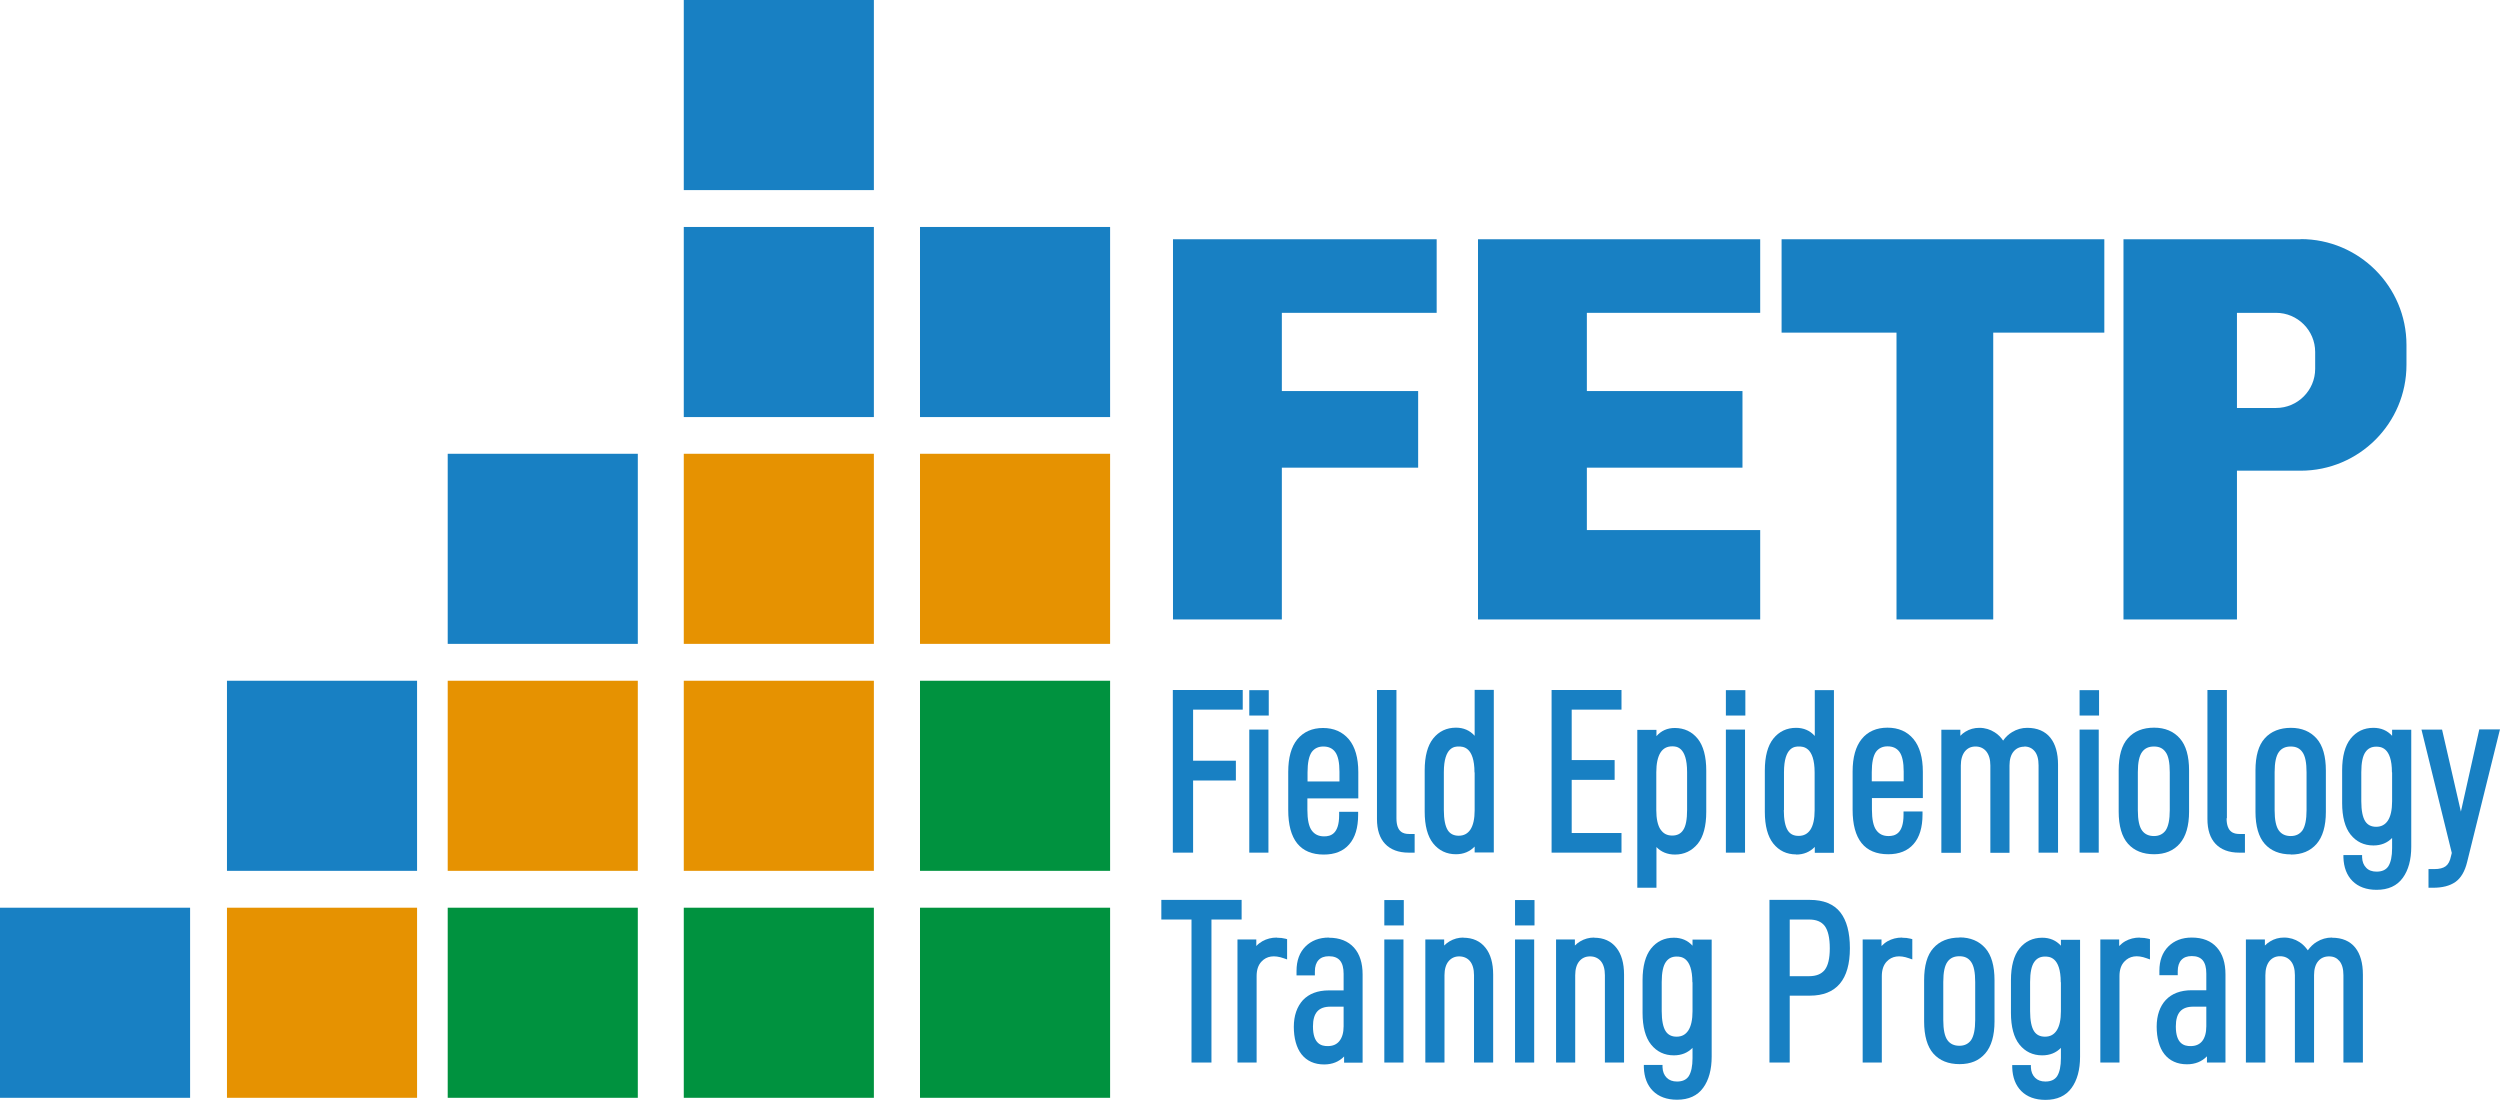 <?xml version="1.0" encoding="UTF-8"?>
<svg id="Capa_2" data-name="Capa 2" xmlns="http://www.w3.org/2000/svg" viewBox="0 0 156.63 68.89">
  <defs>
    <style>
      .cls-1 {
        fill: #00923f;
      }

      .cls-1, .cls-2, .cls-3 {
        stroke-width: 0px;
      }

      .cls-2 {
        fill: #1880c3;
      }

      .cls-3 {
        fill: #e69201;
      }
    </style>
  </defs>
  <g id="comp">
    <g>
      <rect class="cls-2" x="42.84" y="0" width="11.91" height="11.91"/>
      <rect class="cls-2" x="42.84" y="14.22" width="11.91" height="11.91"/>
      <rect class="cls-3" x="42.84" y="28.43" width="11.91" height="11.91"/>
      <rect class="cls-3" x="42.84" y="42.65" width="11.91" height="11.91"/>
      <rect class="cls-1" x="42.84" y="56.87" width="11.91" height="11.91"/>
      <rect class="cls-2" x="57.64" y="14.22" width="11.91" height="11.91"/>
      <rect class="cls-3" x="57.64" y="28.43" width="11.91" height="11.91"/>
      <rect class="cls-1" x="57.64" y="42.65" width="11.91" height="11.91"/>
      <rect class="cls-1" x="57.64" y="56.87" width="11.91" height="11.91"/>
      <rect class="cls-2" x="28.05" y="28.43" width="11.91" height="11.91"/>
      <rect class="cls-3" x="28.05" y="42.65" width="11.91" height="11.91"/>
      <rect class="cls-1" x="28.05" y="56.87" width="11.91" height="11.91"/>
      <rect class="cls-2" x="14.22" y="42.65" width="11.91" height="11.91"/>
      <rect class="cls-3" x="14.22" y="56.87" width="11.91" height="11.91"/>
      <rect class="cls-2" x="0" y="56.87" width="11.91" height="11.91"/>
      <g>
        <polygon class="cls-2" points="90.01 19.6 90.01 14.99 80.31 14.99 73.49 14.99 73.49 19.6 73.49 38.81 80.31 38.81 80.31 29.3 88.85 29.3 88.85 24.5 80.31 24.5 80.31 19.6 90.01 19.6"/>
        <polygon class="cls-2" points="99.42 33.21 99.42 29.3 109.17 29.3 109.17 24.5 99.42 24.5 99.42 19.6 110.28 19.6 110.28 14.99 99.42 14.99 92.6 14.99 92.6 19.6 92.6 38.81 94.81 38.81 99.42 38.81 110.28 38.81 110.28 33.21 99.42 33.21"/>
        <polygon class="cls-2" points="131.84 14.99 111.62 14.99 111.62 20.84 118.82 20.84 118.82 38.81 124.88 38.81 124.88 20.84 131.84 20.84 131.84 14.99"/>
        <path class="cls-2" d="m144.14,14.99h-3.99s-2.06,0-2.06,0h-5.05s0,23.82,0,23.82h7.11s0-9.32,0-9.32h3.99c3.66,0,6.63-2.97,6.63-6.63v-1.25c0-3.66-2.97-6.63-6.63-6.63Zm.91,8.12c0,1.35-1.1,2.45-2.45,2.45h-2.45v-5.96h2.45c1.35,0,2.45,1.1,2.45,2.45v1.06Z"/>
      </g>
      <g>
        <rect class="cls-2" x="78.27" y="43.24" width="1.22" height="1.59"/>
        <rect class="cls-2" x="108.13" y="43.24" width="1.22" height="1.59"/>
        <rect class="cls-2" x="130.29" y="43.24" width="1.22" height="1.59"/>
        <g>
          <polygon class="cls-2" points="74.75 48.9 77.43 48.9 77.43 47.66 74.75 47.66 74.75 44.46 77.86 44.46 77.86 43.23 73.48 43.23 73.48 53.42 74.75 53.42 74.75 48.9"/>
          <rect class="cls-2" x="78.27" y="45.71" width="1.2" height="7.71"/>
          <path class="cls-2" d="m82.94,53.54c.68,0,1.22-.21,1.59-.64.37-.42.56-1.04.56-1.85v-.19s-1.19,0-1.19,0v.21c0,1.19-.54,1.33-.94,1.33-.34,0-.59-.12-.77-.36-.19-.25-.28-.69-.28-1.3v-.72h3.19s0-1.65,0-1.65c0-.89-.2-1.58-.59-2.05-.4-.47-.94-.71-1.62-.71s-1.22.24-1.61.71c-.38.46-.57,1.15-.57,2.04v2.39c0,1.85.75,2.79,2.23,2.79Zm-1.02-4.57v-.58c0-.6.09-1.02.26-1.27.17-.23.41-.35.73-.35s.57.11.74.34c.18.24.27.66.27,1.24v.61h-2Z"/>
          <path class="cls-2" d="m87.49,51.26v-8.03s-1.22,0-1.22,0v8.08c0,.68.17,1.2.51,1.56.34.36.84.55,1.47.55h.38s0-1.17,0-1.17h-.35c-.34,0-.79-.1-.79-.98Z"/>
          <path class="cls-2" d="m92.39,46.1c-.3-.34-.7-.51-1.17-.51-.59,0-1.07.23-1.43.68-.35.44-.53,1.11-.53,1.99v2.59c0,.88.18,1.55.53,1.99.36.45.84.68,1.43.68.47,0,.86-.16,1.17-.48v.37s1.2,0,1.2,0v-10.19s-1.2,0-1.2,0v2.87Zm0,2.29v2.37c0,.54-.09.95-.27,1.22-.17.25-.41.38-.73.38-.3,0-.53-.11-.68-.34-.16-.25-.25-.67-.25-1.27v-2.37c0-1.61.7-1.61.93-1.61.25,0,.99,0,.99,1.63Z"/>
          <polygon class="cls-2" points="101.59 52.19 98.47 52.19 98.47 48.86 101.16 48.86 101.16 47.62 98.47 47.62 98.47 44.46 101.59 44.46 101.59 43.23 97.21 43.23 97.21 53.42 101.59 53.42 101.59 52.19"/>
          <path class="cls-2" d="m103.77,53.06c.3.32.7.48,1.17.48.58,0,1.06-.23,1.43-.68.35-.44.53-1.11.53-1.99v-2.59c0-.88-.18-1.55-.53-1.99-.36-.45-.85-.68-1.44-.68-.47,0-.85.17-1.15.51v-.39s-1.2,0-1.2,0v9.89s1.2,0,1.2,0v-2.54Zm.27-1.08c-.18-.27-.27-.68-.27-1.22v-2.37c0-.55.09-.97.27-1.25.17-.26.41-.38.73-.38.23,0,.93,0,.93,1.61v2.37c0,.6-.08,1.03-.25,1.27-.15.23-.38.34-.68.34-.32,0-.56-.12-.73-.38Z"/>
          <rect class="cls-2" x="108.13" y="45.71" width="1.2" height="7.71"/>
          <path class="cls-2" d="m112.53,53.54c.47,0,.86-.16,1.17-.48v.37s1.2,0,1.2,0v-10.19s-1.2,0-1.2,0v2.87c-.3-.34-.7-.51-1.17-.51-.59,0-1.07.23-1.43.68-.35.44-.53,1.11-.53,1.99v2.59c0,.88.18,1.55.53,1.99.36.45.84.68,1.43.68Zm-.76-2.79v-2.37c0-1.61.7-1.61.93-1.61.25,0,.99,0,.99,1.63v2.37c0,.54-.09.95-.27,1.22-.17.25-.41.38-.73.38s-.53-.11-.68-.34c-.16-.25-.25-.67-.25-1.27Z"/>
          <path class="cls-2" d="m118.25,45.59c-.68,0-1.23.24-1.61.71-.38.47-.57,1.15-.57,2.04v2.39c0,1.85.75,2.79,2.23,2.79.68,0,1.22-.21,1.59-.64.37-.42.56-1.04.56-1.85v-.19s-1.19,0-1.19,0v.21c0,1.19-.54,1.33-.94,1.33-.34,0-.58-.12-.76-.36-.19-.25-.28-.69-.28-1.3v-.72h3.19s0-1.65,0-1.65c0-.89-.2-1.58-.59-2.05-.39-.47-.94-.71-1.62-.71Zm-.98,3.37v-.58c0-.6.09-1.02.26-1.27.17-.23.41-.35.73-.35s.57.11.74.34c.18.24.27.66.27,1.24v.61h-2Z"/>
          <path class="cls-2" d="m126.82,46.77c.28,0,.49.1.65.29.17.2.25.5.25.89v5.47s1.22,0,1.22,0v-5.51c0-.72-.16-1.29-.48-1.69-.33-.41-.82-.62-1.45-.62-.34,0-.66.09-.95.27-.22.13-.41.31-.56.53-.14-.21-.32-.39-.53-.52-.28-.18-.6-.28-.96-.28-.32,0-.61.08-.87.24-.12.07-.23.16-.32.26v-.38s-1.19,0-1.19,0v7.71s1.22,0,1.22,0v-5.47c0-.38.09-.68.26-.89.17-.2.38-.3.66-.3s.5.1.67.3c.17.21.26.5.26.89v5.47s1.2,0,1.2,0v-5.48c0-.37.09-.67.26-.87.17-.2.39-.3.68-.3Z"/>
          <rect class="cls-2" x="130.29" y="45.71" width="1.2" height="7.71"/>
          <path class="cls-2" d="m137.15,50.86v-2.59c0-.89-.19-1.57-.58-2.01-.39-.44-.93-.67-1.61-.67-.7,0-1.25.22-1.64.66-.39.43-.58,1.11-.58,2.01v2.59c0,.9.2,1.58.58,2.01.39.44.94.66,1.64.66.68,0,1.22-.22,1.61-.67.38-.44.58-1.11.58-2Zm-3.21-2.48c0-.61.09-1.03.27-1.27.17-.23.41-.34.74-.34s.56.11.73.35c.18.24.26.67.26,1.27v2.37c0,.6-.09,1.02-.26,1.27-.17.23-.41.35-.73.35s-.57-.11-.74-.34c-.18-.24-.27-.67-.27-1.27v-2.37Z"/>
          <path class="cls-2" d="m139.52,51.26v-8.03s-1.22,0-1.22,0v8.08c0,.68.17,1.2.51,1.56.34.36.84.55,1.47.55h.37s0-1.17,0-1.17h-.35c-.34,0-.8-.1-.8-.98Z"/>
          <path class="cls-2" d="m143.53,53.54c.68,0,1.22-.22,1.61-.67.38-.44.58-1.11.58-2v-2.59c0-.89-.19-1.57-.58-2.01-.39-.44-.93-.67-1.61-.67s-1.25.22-1.64.66c-.39.43-.58,1.11-.58,2.01v2.59c0,.9.2,1.58.58,2.01.39.44.94.66,1.64.66Zm-1.02-2.79v-2.37c0-.6.09-1.03.27-1.27.17-.23.41-.34.74-.34s.56.11.73.35c.18.25.26.67.26,1.27v2.37c0,.6-.09,1.02-.26,1.27-.17.23-.41.35-.73.35s-.57-.11-.74-.34c-.18-.24-.27-.67-.27-1.27Z"/>
          <path class="cls-2" d="m149.87,46.1c-.3-.33-.69-.5-1.17-.5-.59,0-1.07.23-1.43.68-.35.44-.53,1.11-.53,1.98v2.05c0,.87.18,1.54.53,1.98.36.45.84.68,1.43.68.48,0,.87-.16,1.17-.47v.64c0,.51-.08.89-.24,1.14-.15.22-.39.33-.73.33-.28,0-.5-.08-.65-.24-.16-.16-.25-.38-.26-.66v-.14s-1.17,0-1.17,0v.15c.02.62.21,1.12.57,1.48.36.36.87.55,1.51.55.73,0,1.28-.25,1.64-.75.35-.48.53-1.14.53-1.95v-7.33s-1.2,0-1.2,0v.39Zm0,2.29v1.81c0,.54-.09.95-.27,1.22-.17.25-.41.38-.73.38-.3,0-.53-.11-.68-.34-.16-.24-.25-.67-.25-1.26v-1.82c0-.6.09-1.02.26-1.26.16-.23.38-.34.67-.34.25,0,.99,0,.99,1.61Z"/>
          <path class="cls-2" d="m155.33,45.71l-1.15,5.14-1.18-5.14h-1.29s1.9,7.73,1.9,7.73l-.05.2c-.06.3-.17.51-.33.63-.16.12-.4.18-.71.18h-.37s0,1.17,0,1.17h.28c.59,0,1.06-.12,1.4-.36.35-.24.6-.67.74-1.25l2.01-8.12.05-.19h-1.3Z"/>
          <polygon class="cls-2" points="77.79 56.38 72.76 56.38 72.76 57.61 74.65 57.61 74.65 66.57 75.9 66.57 75.9 57.61 77.79 57.61 77.79 56.38"/>
          <path class="cls-2" d="m80,58.74c-.34,0-.64.08-.91.23-.14.08-.27.18-.38.3v-.41s-1.18,0-1.18,0v7.71s1.2,0,1.2,0v-5.41c0-.4.1-.7.31-.92.32-.34.78-.42,1.4-.2l.2.07v-1.27s-.11-.03-.11-.03c-.15-.04-.33-.06-.53-.06Z"/>
          <path class="cls-2" d="m83.26,58.74c-.61,0-1.1.19-1.47.56-.37.37-.56.88-.56,1.53v.28s1.15,0,1.15,0v-.26c0-.3.08-.54.23-.7.15-.16.36-.24.65-.24.62,0,.92.35.92,1.1v1.04h-.92c-.71,0-1.25.21-1.63.61-.37.41-.57.97-.57,1.67s.16,1.31.48,1.72c.33.42.81.64,1.42.64.51,0,.93-.17,1.25-.5v.39s1.16,0,1.16,0v-5.53c0-.71-.18-1.28-.54-1.68-.37-.41-.9-.62-1.57-.62Zm.92,4.33v1.23c0,.4-.09.71-.27.93-.17.21-.41.31-.73.31-.39,0-.92-.13-.92-1.23,0-.85.35-1.24,1.09-1.24h.82Z"/>
          <rect class="cls-2" x="86.73" y="56.39" width="1.22" height="1.59"/>
          <rect class="cls-2" x="86.73" y="58.86" width="1.2" height="7.71"/>
          <path class="cls-2" d="m91.69,58.74c-.32,0-.61.08-.88.24-.12.07-.23.16-.33.26v-.38s-1.18,0-1.18,0v7.71s1.2,0,1.2,0v-5.47c0-.38.09-.68.26-.88.17-.2.39-.3.66-.3s.51.1.67.29c.17.2.26.5.26.89v5.47s1.2,0,1.2,0v-5.51c0-.71-.16-1.28-.48-1.68-.33-.42-.8-.63-1.39-.63Z"/>
          <rect class="cls-2" x="94.92" y="56.39" width="1.22" height="1.59"/>
          <rect class="cls-2" x="94.92" y="58.86" width="1.2" height="7.71"/>
          <path class="cls-2" d="m99.88,58.74c-.32,0-.61.08-.88.24-.12.07-.23.16-.33.26v-.38s-1.18,0-1.18,0v7.71s1.2,0,1.2,0v-5.47c0-.38.09-.68.26-.88.17-.2.39-.3.67-.3s.5.1.67.29c.17.2.26.5.26.89v5.47s1.2,0,1.2,0v-5.51c0-.71-.16-1.28-.48-1.68-.33-.42-.8-.63-1.39-.63Z"/>
          <path class="cls-2" d="m106.04,59.25c-.3-.33-.69-.5-1.17-.5-.59,0-1.07.23-1.43.68-.35.44-.53,1.11-.53,1.98v2.05c0,.87.18,1.54.53,1.98.36.45.84.68,1.43.68.48,0,.87-.16,1.17-.47v.64c0,.51-.08.89-.24,1.14-.15.22-.39.33-.73.33-.28,0-.49-.08-.65-.24-.16-.16-.25-.38-.26-.66v-.14s-1.17,0-1.17,0v.15c.02.62.21,1.12.57,1.48.36.36.87.55,1.51.55.73,0,1.28-.25,1.64-.75.35-.48.53-1.14.53-1.95v-7.33s-1.2,0-1.2,0v.39Zm0,2.29v1.81c0,.54-.09.95-.27,1.22-.17.25-.4.38-.73.38-.3,0-.53-.11-.68-.34-.16-.24-.25-.67-.25-1.26v-1.82c0-.6.09-1.02.26-1.26.16-.23.38-.34.67-.34.25,0,.99,0,.99,1.61Z"/>
          <path class="cls-2" d="m113.39,56.38h-2.53s0,10.19,0,10.19h1.27s0-4.19,0-4.19h1.26c1.66,0,2.51-1,2.51-2.97,0-.99-.2-1.74-.6-2.25-.41-.52-1.05-.78-1.91-.78Zm-1.26,1.23h1.21c.45,0,.77.13.98.4.21.28.32.75.32,1.4s-.11,1.09-.32,1.36c-.21.26-.53.39-.98.39h-1.21v-3.54Z"/>
          <path class="cls-2" d="m119.17,58.74c-.34,0-.64.08-.91.23-.14.08-.26.18-.38.3v-.41s-1.18,0-1.18,0v7.71s1.2,0,1.2,0v-5.41c0-.39.1-.7.31-.92.32-.34.79-.42,1.4-.2l.2.07v-1.27s-.11-.03-.11-.03c-.15-.04-.33-.06-.53-.06Z"/>
          <path class="cls-2" d="m122.77,58.74c-.7,0-1.25.22-1.64.66-.39.43-.58,1.11-.58,2.01v2.59c0,.9.2,1.58.58,2.01.39.44.94.66,1.64.66s1.22-.22,1.61-.67c.38-.44.58-1.11.58-2v-2.59c0-.89-.19-1.57-.58-2.01-.39-.44-.93-.67-1.61-.67Zm-1.02,5.15v-2.37c0-.61.09-1.03.27-1.27.17-.23.41-.34.74-.34s.56.11.73.35c.18.25.26.67.26,1.27v2.37c0,.6-.09,1.02-.26,1.27-.17.23-.41.35-.73.35s-.57-.11-.74-.34c-.18-.24-.27-.67-.27-1.27Z"/>
          <path class="cls-2" d="m129.12,59.25c-.3-.33-.69-.5-1.17-.5-.59,0-1.07.23-1.43.68-.35.44-.53,1.11-.53,1.98v2.05c0,.87.18,1.54.53,1.98.36.45.84.68,1.43.68.48,0,.87-.16,1.17-.47v.64c0,.51-.08.89-.24,1.14-.15.22-.39.33-.73.33-.28,0-.49-.08-.65-.24-.16-.16-.25-.38-.26-.65v-.14s-1.17,0-1.17,0v.15c.02.62.21,1.12.57,1.48.36.36.87.55,1.51.55.73,0,1.28-.25,1.64-.75.35-.48.53-1.14.53-1.95v-7.33s-1.2,0-1.2,0v.39Zm0,2.29v1.81c0,.54-.09.95-.27,1.22-.17.25-.4.38-.73.38-.3,0-.53-.11-.68-.34-.16-.24-.25-.67-.25-1.26v-1.82c0-.6.09-1.02.26-1.26.16-.23.38-.34.67-.34.25,0,.99,0,.99,1.61Z"/>
          <path class="cls-2" d="m134.06,58.74c-.34,0-.64.08-.91.23-.14.08-.26.18-.38.3v-.41s-1.18,0-1.18,0v7.71s1.2,0,1.2,0v-5.41c0-.4.1-.7.31-.92.32-.34.78-.43,1.4-.2l.2.07v-1.27s-.11-.03-.11-.03c-.15-.04-.33-.06-.53-.06Z"/>
          <path class="cls-2" d="m137.32,58.74c-.61,0-1.1.19-1.47.56s-.56.88-.56,1.52v.28s1.15,0,1.15,0v-.26c0-.3.08-.54.23-.7.15-.16.36-.24.65-.24.62,0,.91.35.91,1.1v1.04h-.91c-.71,0-1.25.21-1.63.61-.37.4-.57.97-.57,1.67s.16,1.31.48,1.72c.33.42.81.64,1.42.64.51,0,.93-.17,1.25-.5v.39s1.16,0,1.16,0v-5.53c0-.71-.18-1.28-.54-1.68-.36-.41-.89-.62-1.57-.62Zm.91,4.33v1.23c0,.4-.09.72-.26.93-.17.21-.41.31-.73.31-.39,0-.92-.13-.92-1.23,0-.85.35-1.24,1.09-1.24h.82Z"/>
          <path class="cls-2" d="m146.1,58.74c-.34,0-.66.09-.95.27-.22.13-.4.31-.56.53-.15-.21-.32-.39-.53-.52-.28-.18-.6-.28-.96-.28-.32,0-.61.08-.87.24-.12.07-.23.16-.33.26v-.38s-1.19,0-1.19,0v7.71s1.22,0,1.22,0v-5.47c0-.38.09-.68.26-.89.17-.2.38-.3.66-.3s.5.1.67.3c.17.2.26.5.26.89v5.47s1.2,0,1.2,0v-5.48c0-.37.09-.67.26-.87.17-.2.39-.3.68-.3s.49.1.65.29c.17.2.25.5.25.89v5.47s1.22,0,1.22,0v-5.51c0-.72-.16-1.29-.48-1.69-.33-.41-.82-.62-1.45-.62Z"/>
        </g>
      </g>
    </g>
  </g>
</svg>